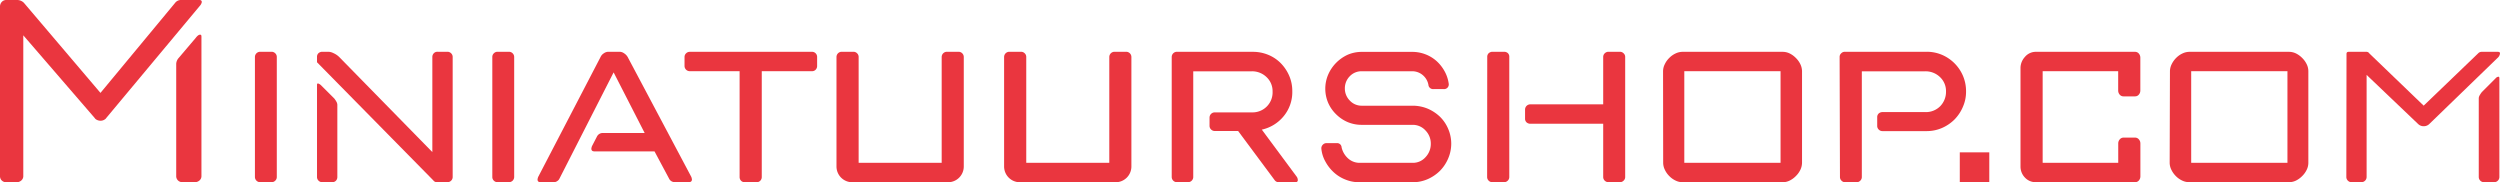<svg xmlns="http://www.w3.org/2000/svg" viewBox="0 0 438.95 31.99"><defs><style>.cls-1{fill:#ea363f;}</style></defs><g id="Laag_2" data-name="Laag 2"><g id="Laag_1-2" data-name="Laag 1"><path class="cls-1" d="M0,1.18A1.2,1.2,0,0,1,.31.34,1.06,1.06,0,0,1,1.13,0H3a1.67,1.67,0,0,1,1.2.5L17.64,16.31,30.75.5A1.29,1.29,0,0,1,31.7,0H35c.29,0,.43.12.43.37a1.31,1.31,0,0,1-.31.62L18.66,20.71a.73.73,0,0,1-.25.25,1.33,1.33,0,0,1-.74.24,1.47,1.47,0,0,1-.81-.24.78.78,0,0,1-.24-.25L4.09,6.2V30.88a1,1,0,0,1-.34.8A1.24,1.24,0,0,1,2.9,32H1.13a1.12,1.12,0,0,1-.82-.31,1.05,1.05,0,0,1-.31-.8Zm30.94,10a1.68,1.68,0,0,1,.43-1l3-3.53c.29-.38.54-.56.75-.56s.25.12.25.37V30.88a1,1,0,0,1-.34.8,1.22,1.22,0,0,1-.85.31H32.07a1.1,1.1,0,0,1-.82-.31,1.05,1.05,0,0,1-.31-.8Z"/><path class="cls-1" d="M44.76,10a.92.92,0,0,1,.92-.91h2a.91.91,0,0,1,.65.27.87.87,0,0,1,.27.64V31.07a.88.88,0,0,1-.27.65.91.91,0,0,1-.65.27h-2a.92.92,0,0,1-.92-.92Z"/><path class="cls-1" d="M55.66,10a.86.86,0,0,1,.27-.67,1,1,0,0,1,.65-.24h1.08a2.16,2.16,0,0,1,.89.24,3.42,3.42,0,0,1,1,.67L75.91,26.7V10a.93.93,0,0,1,.25-.64.85.85,0,0,1,.67-.27h1.73a.89.89,0,0,1,.65.27.87.87,0,0,1,.27.64V31.07a.88.88,0,0,1-.27.65.89.89,0,0,1-.65.27H76.78a.78.78,0,0,1-.7-.32L55.66,10.93Zm0,4.92c0-.18.06-.27.17-.27a1.32,1.32,0,0,1,.48.27l2.38,2.37a4.35,4.35,0,0,1,.38.57,1.23,1.23,0,0,1,.16.51V31.07a.93.93,0,0,1-.24.65.88.88,0,0,1-.68.27H56.58a.89.89,0,0,1-.65-.27.88.88,0,0,1-.27-.65Z"/><path class="cls-1" d="M86.44,10a.87.87,0,0,1,.27-.64.89.89,0,0,1,.65-.27h2a.92.92,0,0,1,.92.91V31.07a.92.92,0,0,1-.92.92h-2a.89.89,0,0,1-.65-.27.88.88,0,0,1-.27-.65Z"/><path class="cls-1" d="M105.45,10a1.5,1.5,0,0,1,.57-.64,1.41,1.41,0,0,1,.78-.27h2a1.41,1.41,0,0,1,.78.27,1.89,1.89,0,0,1,.62.64l11.18,21.06a1.9,1.9,0,0,1,.11.44c0,.32-.19.48-.54.48h-2.49a1.1,1.1,0,0,1-1-.65l-2.54-4.75H104.37q-.54,0-.54-.48a1.9,1.9,0,0,1,.11-.44L104.8,24a1.13,1.13,0,0,1,1-.65h7.39l-5.45-10.64-9.5,18.63a1,1,0,0,1-.41.46,1,1,0,0,1-.57.19H94.92q-.54,0-.54-.48a1.9,1.9,0,0,1,.11-.44Z"/><path class="cls-1" d="M143.22,9.37a.85.85,0,0,0-.67-.27H121.11a.89.89,0,0,0-.65.27.87.87,0,0,0-.27.64v1.57a.92.92,0,0,0,.92.92h8.75V31.07a.93.93,0,0,0,.24.65.87.87,0,0,0,.68.27h2.05a.85.85,0,0,0,.67-.27.9.9,0,0,0,.25-.65V12.5h8.8a.85.85,0,0,0,.67-.27.91.91,0,0,0,.25-.65V10A.89.89,0,0,0,143.22,9.37Z"/><path class="cls-1" d="M165.34,10a.92.92,0,0,1,.91-.91h2.06a.92.92,0,0,1,.91.91V29.24A2.77,2.77,0,0,1,166.47,32H149.62a2.77,2.77,0,0,1-2.75-2.75V10a.92.92,0,0,1,.92-.91h2.05a.89.89,0,0,1,.65.27.87.87,0,0,1,.27.64V28.59h14.58Z"/><path class="cls-1" d="M194.77,10a.92.92,0,0,1,.91-.91h2.06a.92.92,0,0,1,.91.91V29.24A2.77,2.77,0,0,1,195.9,32H179.05a2.77,2.77,0,0,1-2.75-2.75V10a.92.92,0,0,1,.92-.91h2.05a.89.89,0,0,1,.65.27.87.87,0,0,1,.27.64V28.59h14.58Z"/><path class="cls-1" d="M219.93,9.1a7,7,0,0,1,2.78.54,6.57,6.57,0,0,1,2.19,1.48,7.3,7.3,0,0,1,1.46,2.19,6.71,6.71,0,0,1,.54,2.7,6.63,6.63,0,0,1-1.52,4.4,6.84,6.84,0,0,1-3.83,2.35l6.16,8.31a1.12,1.12,0,0,1,.16.54c0,.26-.15.38-.43.38h-3a.62.62,0,0,1-.35-.11.79.79,0,0,1-.3-.27L217.39,23h-4.1a.89.89,0,0,1-.65-.27.87.87,0,0,1-.27-.64V20.65a.92.92,0,0,1,.92-.92h6.48a3.51,3.51,0,0,0,3.67-3.67,3.37,3.37,0,0,0-1.08-2.54,3.63,3.63,0,0,0-2.59-1H209.51V31.07a.88.88,0,0,1-.27.65.89.89,0,0,1-.65.27h-1.94a.92.92,0,0,1-.92-.92V10a.92.92,0,0,1,.92-.91Z"/><path class="cls-1" d="M232,26.05a.89.89,0,0,1,.27-.65.87.87,0,0,1,.64-.27h1.79a.79.79,0,0,1,.86.76,3.7,3.7,0,0,0,1.13,1.92,3,3,0,0,0,2.06.78h9.29a2.94,2.94,0,0,0,2.26-1,3.36,3.36,0,0,0,.92-2.35,3.27,3.27,0,0,0-.92-2.32,3,3,0,0,0-2.26-1h-8.92a6.35,6.35,0,0,1-2.51-.49,6.52,6.52,0,0,1-2-1.35,6.36,6.36,0,0,1-1.4-2,6.32,6.32,0,0,1,0-5,6.77,6.77,0,0,1,1.4-2.06,6.85,6.85,0,0,1,2-1.4,6.19,6.19,0,0,1,2.51-.51H248a6.4,6.4,0,0,1,4.24,1.62,6.85,6.85,0,0,1,1.4,1.78,6.26,6.26,0,0,1,.73,2.21.82.82,0,0,1-.92.92h-1.73a.82.82,0,0,1-.92-.76,2.93,2.93,0,0,0-1-1.7,2.86,2.86,0,0,0-1.89-.67H239.1a2.84,2.84,0,0,0-2.11.88,3,3,0,0,0-.86,2.12,3,3,0,0,0,.86,2.14,2.83,2.83,0,0,0,2.11.91H248a6.91,6.91,0,0,1,2.65.51,7.21,7.21,0,0,1,2.16,1.41,6.55,6.55,0,0,1,1.45,2.12,6.54,6.54,0,0,1,0,5.25A6.91,6.91,0,0,1,252.82,30a7.16,7.16,0,0,1-2.16,1.46A6.58,6.58,0,0,1,248,32h-9.29a6.51,6.51,0,0,1-2.45-.46,6.59,6.59,0,0,1-2.06-1.27,7.21,7.21,0,0,1-1.48-1.89A5.69,5.69,0,0,1,232,26.05Z"/><path class="cls-1" d="M261.13,10a.86.86,0,0,1,.27-.67,1,1,0,0,1,.65-.24h2.05a1,1,0,0,1,.65.24A.86.86,0,0,1,265,10V31.07a.88.88,0,0,1-.27.65.89.89,0,0,1-.65.27h-2.05a.89.89,0,0,1-.65-.27.88.88,0,0,1-.27-.65Zm6.64,9.24a.92.92,0,0,1,.92-.92h12.8V10a.87.87,0,0,1,.27-.64.93.93,0,0,1,.66-.27h2a.89.89,0,0,1,.65.27.84.84,0,0,1,.28.64V31.07a.85.85,0,0,1-.28.65.89.89,0,0,1-.65.27h-2a.93.93,0,0,1-.66-.27.88.88,0,0,1-.27-.65V21.73h-12.8a1,1,0,0,1-.65-.24.87.87,0,0,1-.27-.68Z"/><path class="cls-1" d="M292,12.5a2.81,2.81,0,0,1,.3-1.22,3.86,3.86,0,0,1,.78-1.1,3.81,3.81,0,0,1,1.11-.79,2.89,2.89,0,0,1,1.21-.29H313a2.82,2.82,0,0,1,1.24.29,4,4,0,0,1,1.08.79,3.9,3.9,0,0,1,.79,1.1,2.94,2.94,0,0,1,.29,1.22V28.59a2.94,2.94,0,0,1-.29,1.22,3.9,3.9,0,0,1-.79,1.1,4,4,0,0,1-1.08.79A2.82,2.82,0,0,1,313,32H295.42a2.89,2.89,0,0,1-1.21-.29,3.81,3.81,0,0,1-1.11-.79,3.86,3.86,0,0,1-.78-1.1,2.81,2.81,0,0,1-.3-1.22Zm3.73,16.09h16.9V12.5h-16.9Z"/><path class="cls-1" d="M323,10a.84.84,0,0,1,.28-.64.88.88,0,0,1,.65-.27h14.34a6.76,6.76,0,0,1,2.71.54,7,7,0,0,1,3.68,3.69,6.93,6.93,0,0,1,.54,2.73,6.55,6.55,0,0,1-.55,2.7A7.09,7.09,0,0,1,343.15,21a7.16,7.16,0,0,1-2.2,1.48,6.76,6.76,0,0,1-2.71.54h-7.72a.89.89,0,0,1-.65-.27.87.87,0,0,1-.27-.64V20.6a.87.87,0,0,1,.27-.68,1,1,0,0,1,.65-.24H338a3.53,3.53,0,0,0,2.68-1.05,3.61,3.61,0,0,0,1-2.57,3.36,3.36,0,0,0-1.07-2.54,3.63,3.63,0,0,0-2.58-1H326.9V31.07a.88.88,0,0,1-.27.65A.9.9,0,0,1,326,32h-2a.9.9,0,0,1-.66-.27.88.88,0,0,1-.28-.65Z"/><path class="cls-1" d="M381,12.5a2.81,2.81,0,0,1,.3-1.22,4.07,4.07,0,0,1,.78-1.1,3.81,3.81,0,0,1,1.11-.79,2.89,2.89,0,0,1,1.21-.29H401.9a2.82,2.82,0,0,1,1.24.29,4,4,0,0,1,1.08.79,3.9,3.9,0,0,1,.79,1.1,2.79,2.79,0,0,1,.29,1.22V28.59a2.79,2.79,0,0,1-.29,1.22,3.9,3.9,0,0,1-.79,1.1,4,4,0,0,1-1.08.79,2.82,2.82,0,0,1-1.24.29H384.35a2.89,2.89,0,0,1-1.21-.29,3.81,3.81,0,0,1-1.11-.79,4.07,4.07,0,0,1-.78-1.1,2.81,2.81,0,0,1-.3-1.22Zm3.73,16.09h16.9V12.5h-16.9Z"/><path class="cls-1" d="M412,9.47c0-.25.12-.37.38-.37h3.08a.58.58,0,0,1,.54.27l9.55,9.18,9.56-9.18a.83.83,0,0,1,.6-.27h2.86c.25,0,.38.09.38.27a1.22,1.22,0,0,1-.44.81L426.58,21.73a1.6,1.6,0,0,1-.27.22,1.38,1.38,0,0,1-.76.21,1.32,1.32,0,0,1-.75-.21,1.6,1.6,0,0,1-.27-.22l-9-8.58V31.07a.92.92,0,0,1-.91.92h-1.73a.89.89,0,0,1-.65-.27.88.88,0,0,1-.27-.65Zm26.84,21.6a.88.88,0,0,1-.27.65.89.89,0,0,1-.65.27h-1.78a.92.92,0,0,1-.92-.92V17.25a1.09,1.09,0,0,1,.16-.51,4.35,4.35,0,0,1,.38-.57l2.43-2.43a.74.74,0,0,1,.49-.27c.1,0,.16.09.16.27Z"/><path class="cls-1" d="M372.18,16.62a.85.85,0,0,0,.65.3h2.05a.85.85,0,0,0,.65-.3,1.09,1.09,0,0,0,.27-.74V10.14a1.09,1.09,0,0,0-.27-.74.85.85,0,0,0-.65-.3H357.57a2.5,2.5,0,0,0-2.05.91,2.9,2.9,0,0,0-.76,1.84V29.24a2.77,2.77,0,0,0,.76,1.92,2.57,2.57,0,0,0,2,.83h17.37a.85.85,0,0,0,.65-.3,1.09,1.09,0,0,0,.27-.74V25.2a1.08,1.08,0,0,0-.27-.73.86.86,0,0,0-.65-.31h-2.05a.86.86,0,0,0-.65.31,1.08,1.08,0,0,0-.27.73v3.39H358.65V12.5h13.26v3.38A1.09,1.09,0,0,0,372.18,16.62Z"/><polygon class="cls-1" points="349.28 26.75 348.31 26.75 345.07 26.75 344.1 26.75 344.1 27.73 344.1 31.02 344.1 31.99 344.1 31.99 345.07 31.99 348.31 31.99 349.28 31.99 349.28 31.02 349.28 27.73 349.28 26.75 349.28 26.75"/></g></g></svg>
